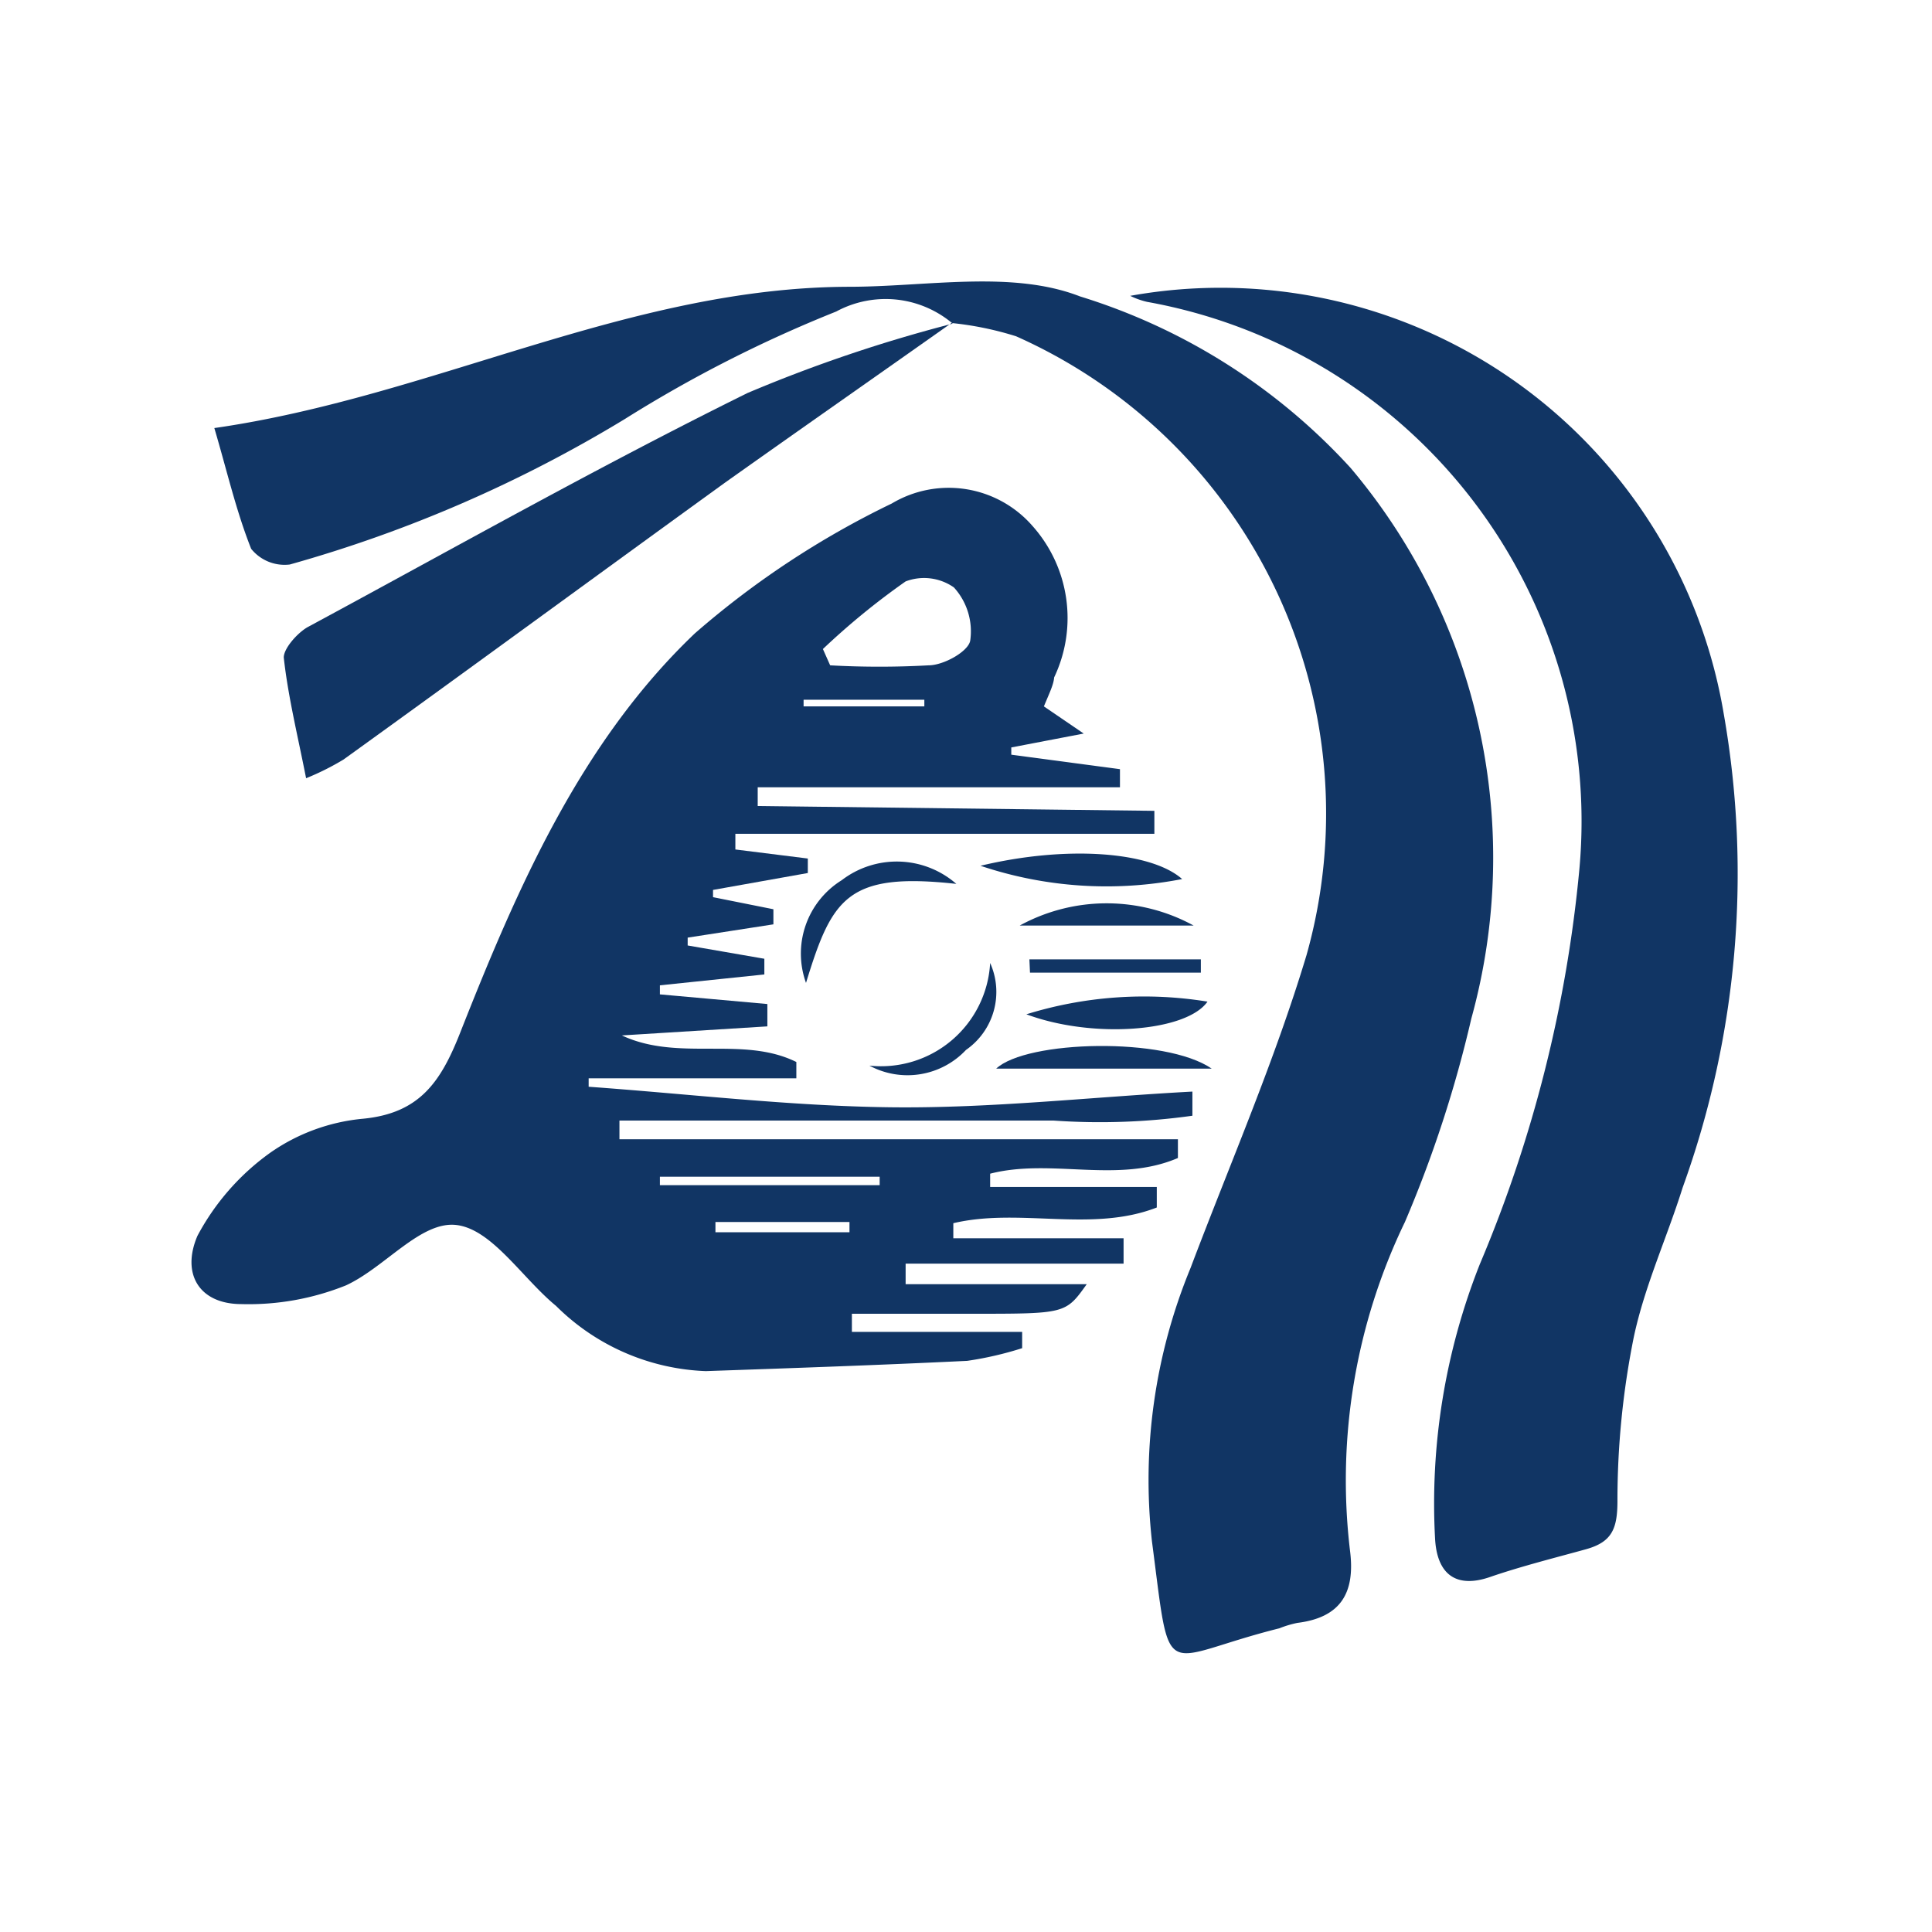 <svg id="Layer_1" data-name="Layer 1" xmlns="http://www.w3.org/2000/svg" viewBox="0 0 32 32"><defs><style>.cls-1{fill:#113564;}</style></defs><path class="cls-1" d="M17.29,11.7l.66.45-1.2.23v.12l1.8.24,0,.3h-6v.31l6.57.08v.38H12.18l0,.26,1.2.15,0,.24-1.57.28,0,.12,1,.2,0,.25-1.42.22v.13l1.27.22v.26l-1.73.18v.15l1.78.16V17l-2.41.15c.94.44,2,0,2.89.44l0,.27H9.75V18c1.67.12,3.34.32,5,.34s3.32-.17,5-.26l0,.4a11,11,0,0,1-2.3.08c-.82,0-1.63,0-2.45,0H10.26v.31h9.25l0,.31c-1,.43-2.1,0-3.11.26v.22h2.76V20c-1.08.42-2.27,0-3.37.26v.25h2.82v.42H15v.34H18c-.35.49-.35.49-1.89.49h-2v.3h2.82l0,.27a5.71,5.71,0,0,1-.91.21c-1.44.07-2.89.12-4.33.17a3.71,3.71,0,0,1-2.48-1.08c-.56-.46-1.06-1.27-1.65-1.34s-1.18.7-1.83,1A4.32,4.32,0,0,1,4,21.6c-.7,0-1-.5-.73-1.13a4,4,0,0,1,1.21-1.38,3.19,3.19,0,0,1,1.53-.56c.94-.09,1.29-.61,1.61-1.42.95-2.41,2-4.82,3.89-6.62a14.62,14.62,0,0,1,3.26-2.15,1.84,1.84,0,0,1,2.33.37,2.29,2.29,0,0,1,.36,2.51C17.45,11.34,17.39,11.46,17.29,11.7Zm-3.66-.95.12.27a14.78,14.78,0,0,0,1.63,0c.25,0,.66-.23.69-.41a1.08,1.08,0,0,0-.27-.88A.86.86,0,0,0,15,9.63,12,12,0,0,0,13.63,10.75Zm.94,8.88v-.14H10.93v.14Zm-2.72.61v.17h2.22v-.17Zm3.46-8.54,0-.11h-2v.11Z"/><path class="cls-1" d="M15.78,5.36a1.72,1.72,0,0,0-1.93-.2,21.73,21.73,0,0,0-3.5,1.78A22.23,22.23,0,0,1,4.8,9.35a.71.71,0,0,1-.64-.26c-.25-.63-.4-1.29-.61-2,3.62-.52,6.86-2.33,10.51-2.34,1.29,0,2.7-.28,3.83.16a10.1,10.1,0,0,1,4.48,2.84,10,10,0,0,1,2,9.12,20.11,20.11,0,0,1-1.1,3.37,9.84,9.84,0,0,0-.91,5.44c.09.7-.15,1.11-.87,1.2a1.71,1.71,0,0,0-.3.09c-2,.5-1.79,1-2.11-1.44A9.21,9.21,0,0,1,19.72,21c.65-1.72,1.39-3.42,1.92-5.18A8.65,8.65,0,0,0,16.83,5.57a5.34,5.34,0,0,0-1.07-.22Z"/><path class="cls-1" d="M18.72,4.9a8.45,8.45,0,0,1,9.83,6.92,15.29,15.29,0,0,1-.68,7.85c-.26.83-.63,1.63-.81,2.48a13.69,13.69,0,0,0-.27,2.71c0,.46-.09.68-.52.8s-1.07.28-1.59.46-.87,0-.91-.62a10.76,10.76,0,0,1,.74-4.56,22.05,22.05,0,0,0,1.65-6.55A8.74,8.74,0,0,0,19,5,1.27,1.27,0,0,1,18.72,4.9Z"/><path class="cls-1" d="M15.76,5.35C14.5,6.24,13.24,7.12,12,8c-2.1,1.52-4.2,3.06-6.31,4.58a4.35,4.35,0,0,1-.62.31c-.14-.71-.3-1.36-.37-2,0-.15.22-.4.39-.5C7.5,9.09,9.91,7.73,12.38,6.51a24.27,24.27,0,0,1,3.4-1.15Z"/><path class="cls-1" d="M20.07,17.7H16.5C17,17.23,19.3,17.17,20.07,17.7Z"/><path class="cls-1" d="M16.24,14.34c1.42-.34,2.82-.24,3.34.22A6.55,6.55,0,0,1,16.24,14.34Z"/><path class="cls-1" d="M17,16.8a6.57,6.57,0,0,1,3-.21C19.65,17.09,18.1,17.21,17,16.8Z"/><path class="cls-1" d="M17.05,15.89h2.84v.22H17.06Z"/><path class="cls-1" d="M16.89,15.33a3,3,0,0,1,2.88,0Z"/><path class="cls-1" d="M15.84,14.64c-1.81-.2-2.06.24-2.49,1.64a1.43,1.43,0,0,1,.59-1.7A1.5,1.5,0,0,1,15.84,14.64Z"/><path class="cls-1" d="M14.4,17.65a1.81,1.81,0,0,0,2-1.7A1.17,1.17,0,0,1,16,17.39,1.33,1.33,0,0,1,14.4,17.65Z"/></svg>